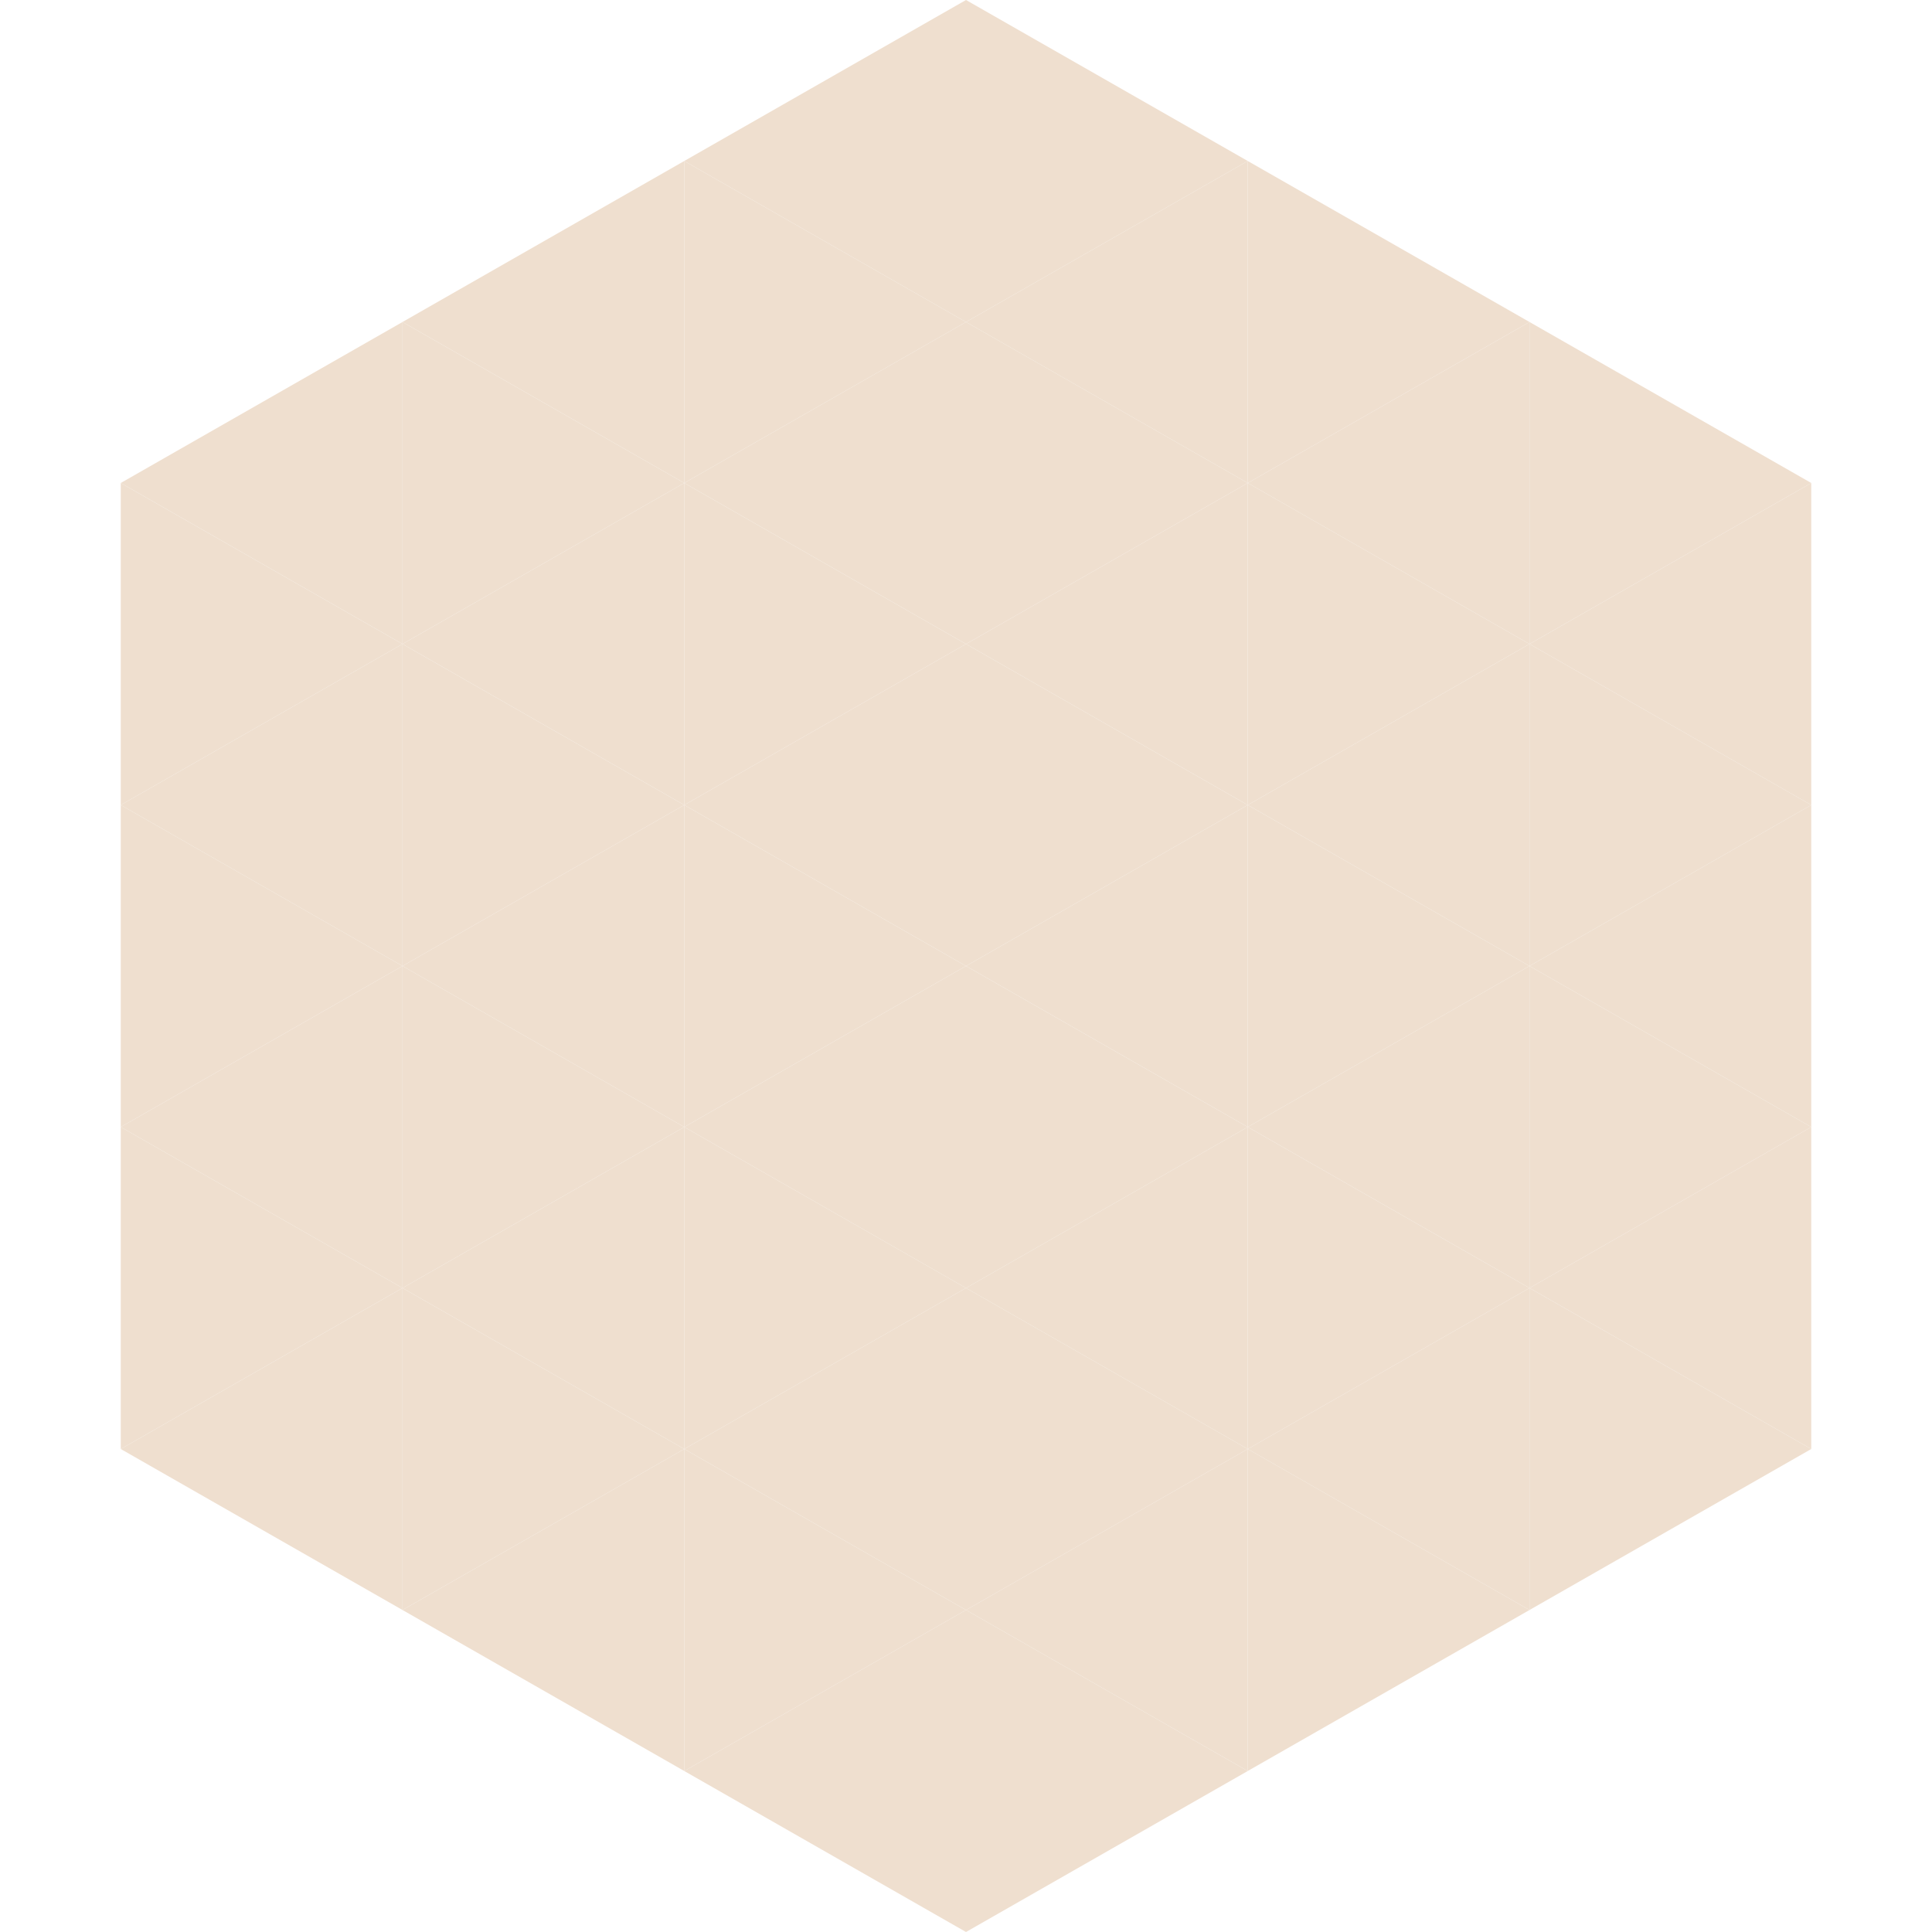 <?xml version="1.0"?>
<!-- Generated by SVGo -->
<svg width="240" height="240"
     xmlns="http://www.w3.org/2000/svg"
     xmlns:xlink="http://www.w3.org/1999/xlink">
<polygon points="50,40 15,60 50,80" style="fill:rgb(239,223,207)" />
<polygon points="190,40 225,60 190,80" style="fill:rgb(239,223,207)" />
<polygon points="15,60 50,80 15,100" style="fill:rgb(239,223,207)" />
<polygon points="225,60 190,80 225,100" style="fill:rgb(239,223,207)" />
<polygon points="50,80 15,100 50,120" style="fill:rgb(239,223,207)" />
<polygon points="190,80 225,100 190,120" style="fill:rgb(239,223,207)" />
<polygon points="15,100 50,120 15,140" style="fill:rgb(239,223,207)" />
<polygon points="225,100 190,120 225,140" style="fill:rgb(239,223,207)" />
<polygon points="50,120 15,140 50,160" style="fill:rgb(239,223,207)" />
<polygon points="190,120 225,140 190,160" style="fill:rgb(239,223,207)" />
<polygon points="15,140 50,160 15,180" style="fill:rgb(239,223,207)" />
<polygon points="225,140 190,160 225,180" style="fill:rgb(239,223,207)" />
<polygon points="50,160 15,180 50,200" style="fill:rgb(239,223,207)" />
<polygon points="190,160 225,180 190,200" style="fill:rgb(239,223,207)" />
<polygon points="15,180 50,200 15,220" style="fill:rgb(255,255,255); fill-opacity:0" />
<polygon points="225,180 190,200 225,220" style="fill:rgb(255,255,255); fill-opacity:0" />
<polygon points="50,0 85,20 50,40" style="fill:rgb(255,255,255); fill-opacity:0" />
<polygon points="190,0 155,20 190,40" style="fill:rgb(255,255,255); fill-opacity:0" />
<polygon points="85,20 50,40 85,60" style="fill:rgb(239,223,207)" />
<polygon points="155,20 190,40 155,60" style="fill:rgb(239,223,207)" />
<polygon points="50,40 85,60 50,80" style="fill:rgb(239,223,207)" />
<polygon points="190,40 155,60 190,80" style="fill:rgb(239,223,207)" />
<polygon points="85,60 50,80 85,100" style="fill:rgb(239,223,207)" />
<polygon points="155,60 190,80 155,100" style="fill:rgb(239,223,207)" />
<polygon points="50,80 85,100 50,120" style="fill:rgb(239,223,207)" />
<polygon points="190,80 155,100 190,120" style="fill:rgb(239,223,207)" />
<polygon points="85,100 50,120 85,140" style="fill:rgb(239,223,207)" />
<polygon points="155,100 190,120 155,140" style="fill:rgb(239,223,207)" />
<polygon points="50,120 85,140 50,160" style="fill:rgb(239,223,207)" />
<polygon points="190,120 155,140 190,160" style="fill:rgb(239,223,207)" />
<polygon points="85,140 50,160 85,180" style="fill:rgb(239,223,207)" />
<polygon points="155,140 190,160 155,180" style="fill:rgb(239,223,207)" />
<polygon points="50,160 85,180 50,200" style="fill:rgb(239,223,207)" />
<polygon points="190,160 155,180 190,200" style="fill:rgb(239,223,207)" />
<polygon points="85,180 50,200 85,220" style="fill:rgb(239,223,207)" />
<polygon points="155,180 190,200 155,220" style="fill:rgb(239,223,207)" />
<polygon points="120,0 85,20 120,40" style="fill:rgb(239,223,207)" />
<polygon points="120,0 155,20 120,40" style="fill:rgb(239,223,207)" />
<polygon points="85,20 120,40 85,60" style="fill:rgb(239,223,207)" />
<polygon points="155,20 120,40 155,60" style="fill:rgb(239,223,207)" />
<polygon points="120,40 85,60 120,80" style="fill:rgb(239,223,207)" />
<polygon points="120,40 155,60 120,80" style="fill:rgb(239,223,207)" />
<polygon points="85,60 120,80 85,100" style="fill:rgb(239,223,207)" />
<polygon points="155,60 120,80 155,100" style="fill:rgb(239,223,207)" />
<polygon points="120,80 85,100 120,120" style="fill:rgb(239,223,207)" />
<polygon points="120,80 155,100 120,120" style="fill:rgb(239,223,207)" />
<polygon points="85,100 120,120 85,140" style="fill:rgb(239,223,207)" />
<polygon points="155,100 120,120 155,140" style="fill:rgb(239,223,207)" />
<polygon points="120,120 85,140 120,160" style="fill:rgb(239,223,207)" />
<polygon points="120,120 155,140 120,160" style="fill:rgb(239,223,207)" />
<polygon points="85,140 120,160 85,180" style="fill:rgb(239,223,207)" />
<polygon points="155,140 120,160 155,180" style="fill:rgb(239,223,207)" />
<polygon points="120,160 85,180 120,200" style="fill:rgb(239,223,207)" />
<polygon points="120,160 155,180 120,200" style="fill:rgb(239,223,207)" />
<polygon points="85,180 120,200 85,220" style="fill:rgb(239,223,207)" />
<polygon points="155,180 120,200 155,220" style="fill:rgb(239,223,207)" />
<polygon points="120,200 85,220 120,240" style="fill:rgb(239,223,207)" />
<polygon points="120,200 155,220 120,240" style="fill:rgb(239,223,207)" />
<polygon points="85,220 120,240 85,260" style="fill:rgb(255,255,255); fill-opacity:0" />
<polygon points="155,220 120,240 155,260" style="fill:rgb(255,255,255); fill-opacity:0" />
</svg>
